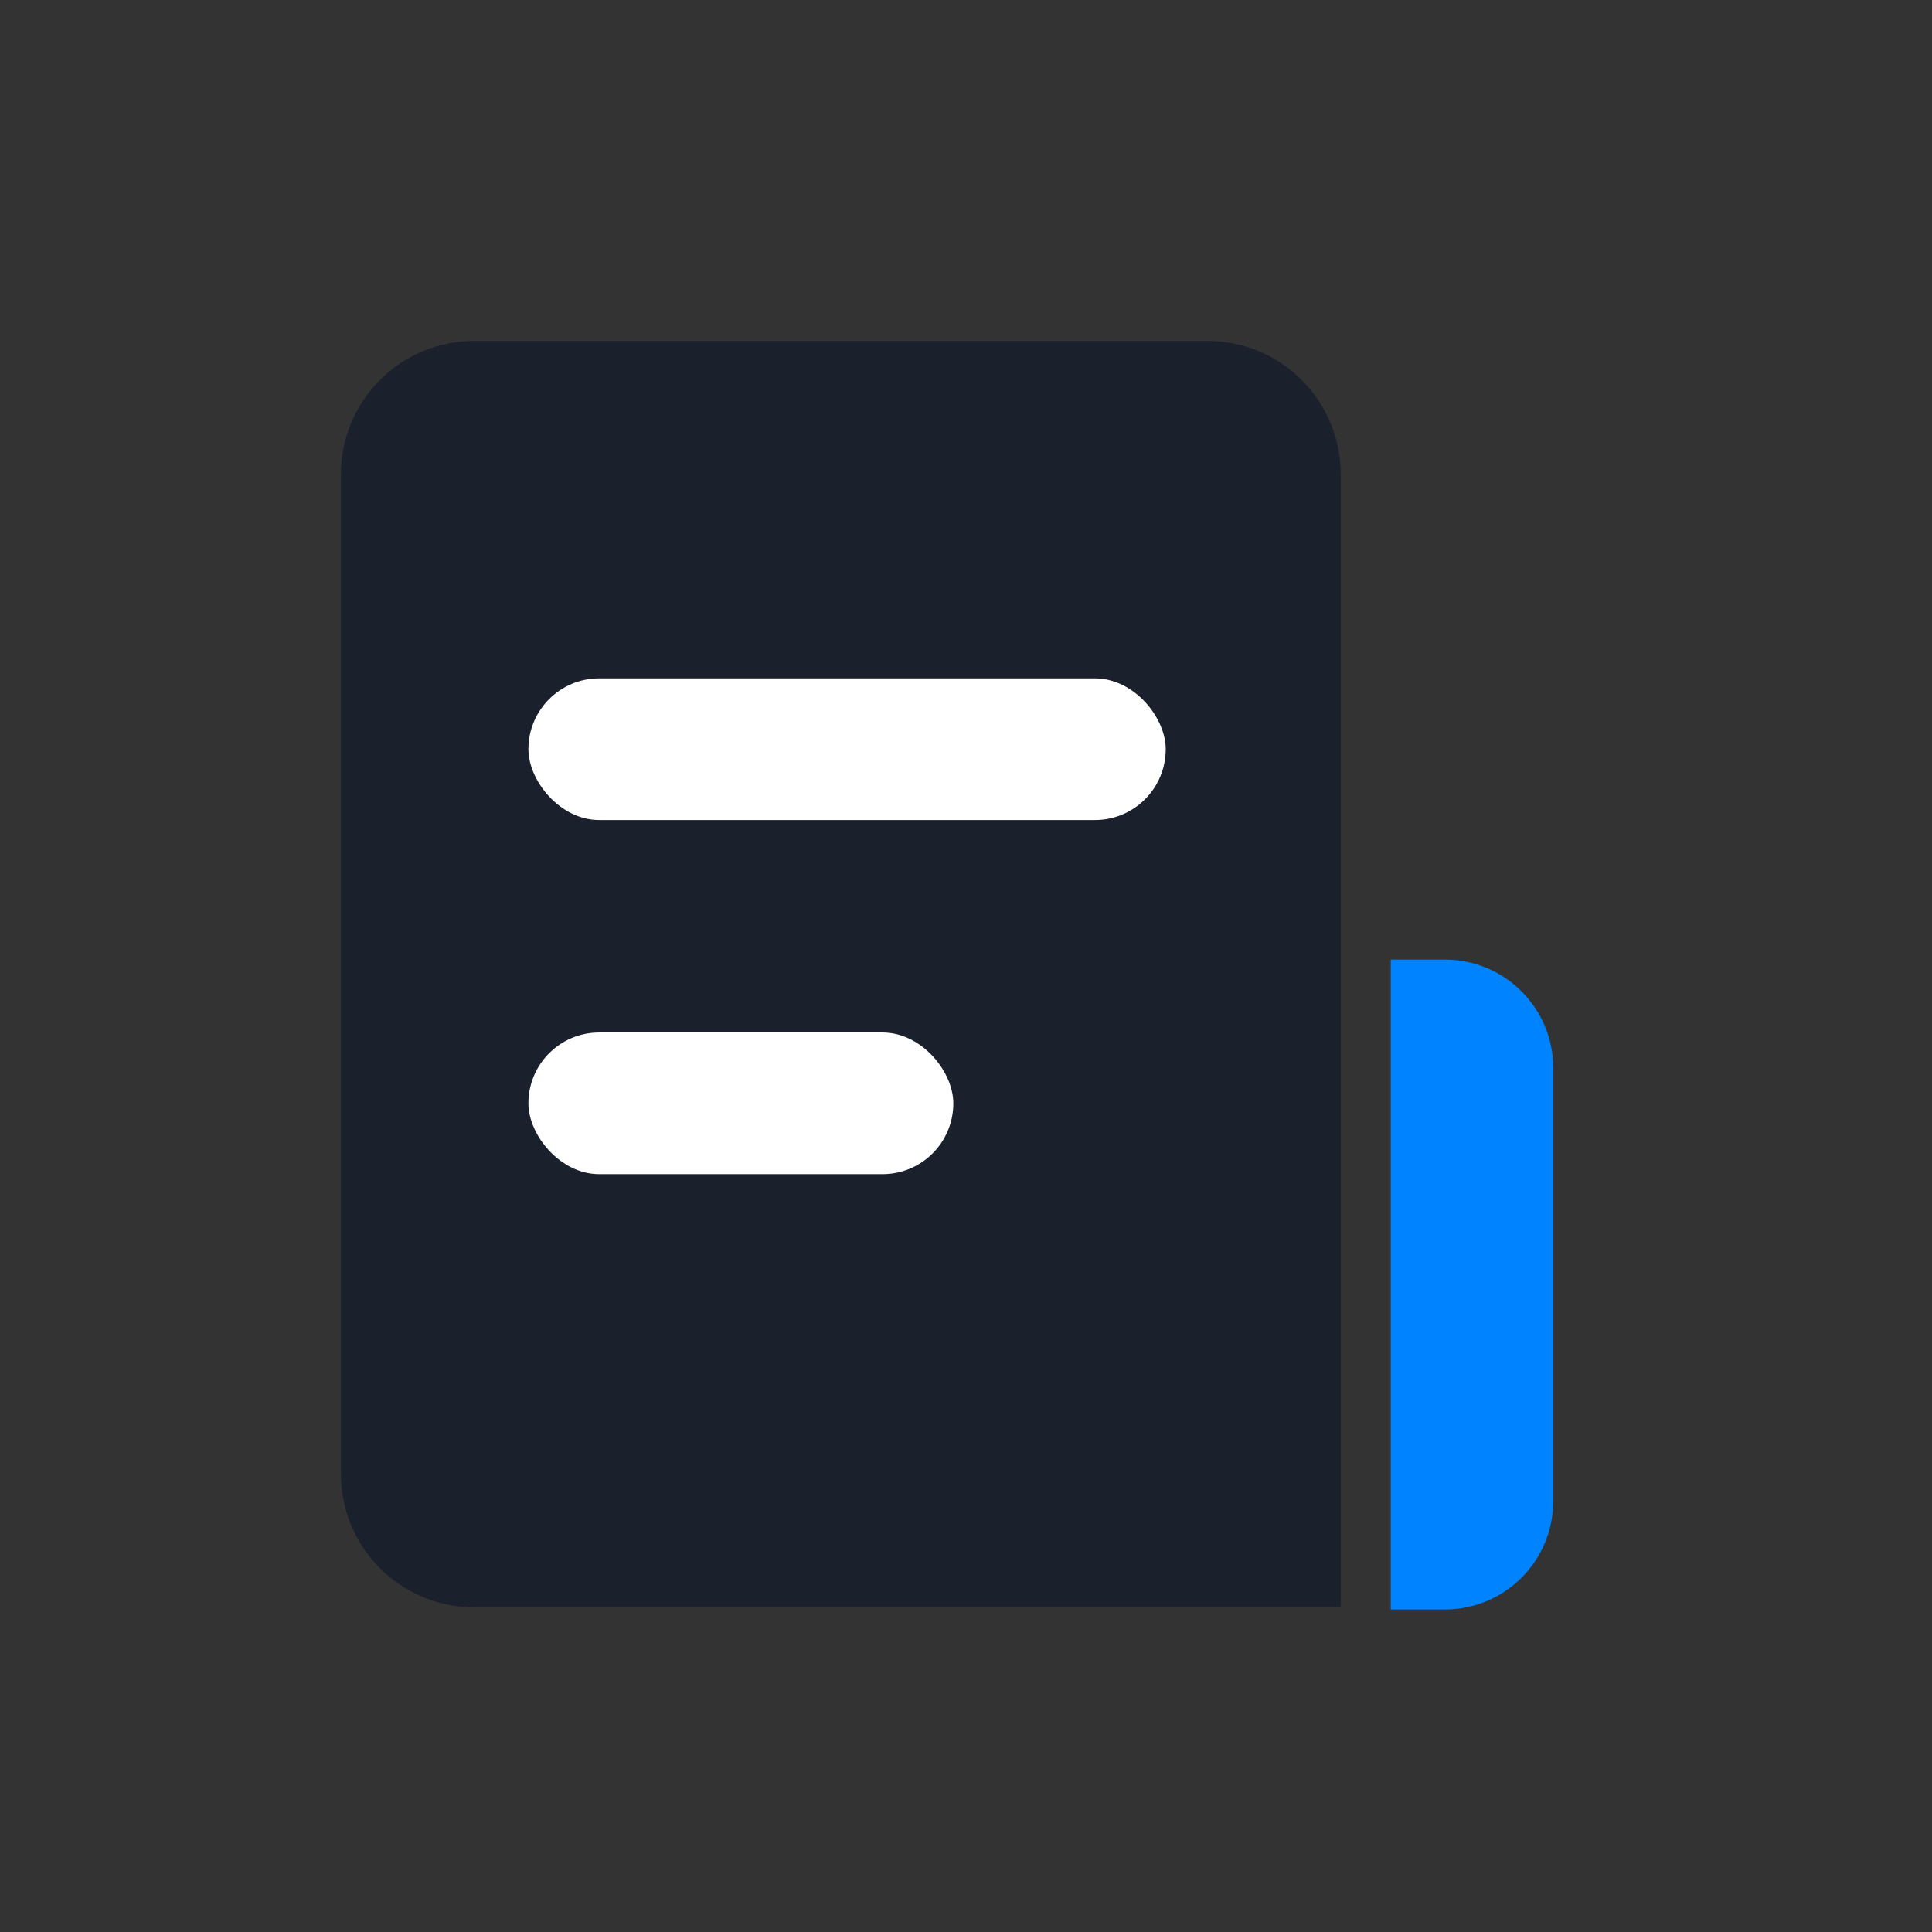 <svg width="34" height="34" viewBox="0 0 34 34" fill="none" xmlns="http://www.w3.org/2000/svg">
<rect x="0" y="0" width="34" height="34" fill="#333333" stroke="none"/>
<path d="M6 8.346C6 7.05 7.05 6 8.346 6H21.248C22.544 6 23.594 7.05 23.594 8.346V28.286H8.346C7.05 28.286 6 27.236 6 25.94V8.346Z" fill="#1A202C"/>
<path d="M24.475 16.887H25.428C26.48 16.887 27.334 17.74 27.334 18.793V26.418C27.334 27.471 26.48 28.324 25.428 28.324H24.475V16.887Z" fill="#0083FF"/>
<rect x="9.299" y="11.938" width="11.216" height="2.493" rx="1.246" fill="white"/>
<rect x="9.299" y="18.17" width="7.478" height="2.493" rx="1.246" fill="white"/>
</svg>
